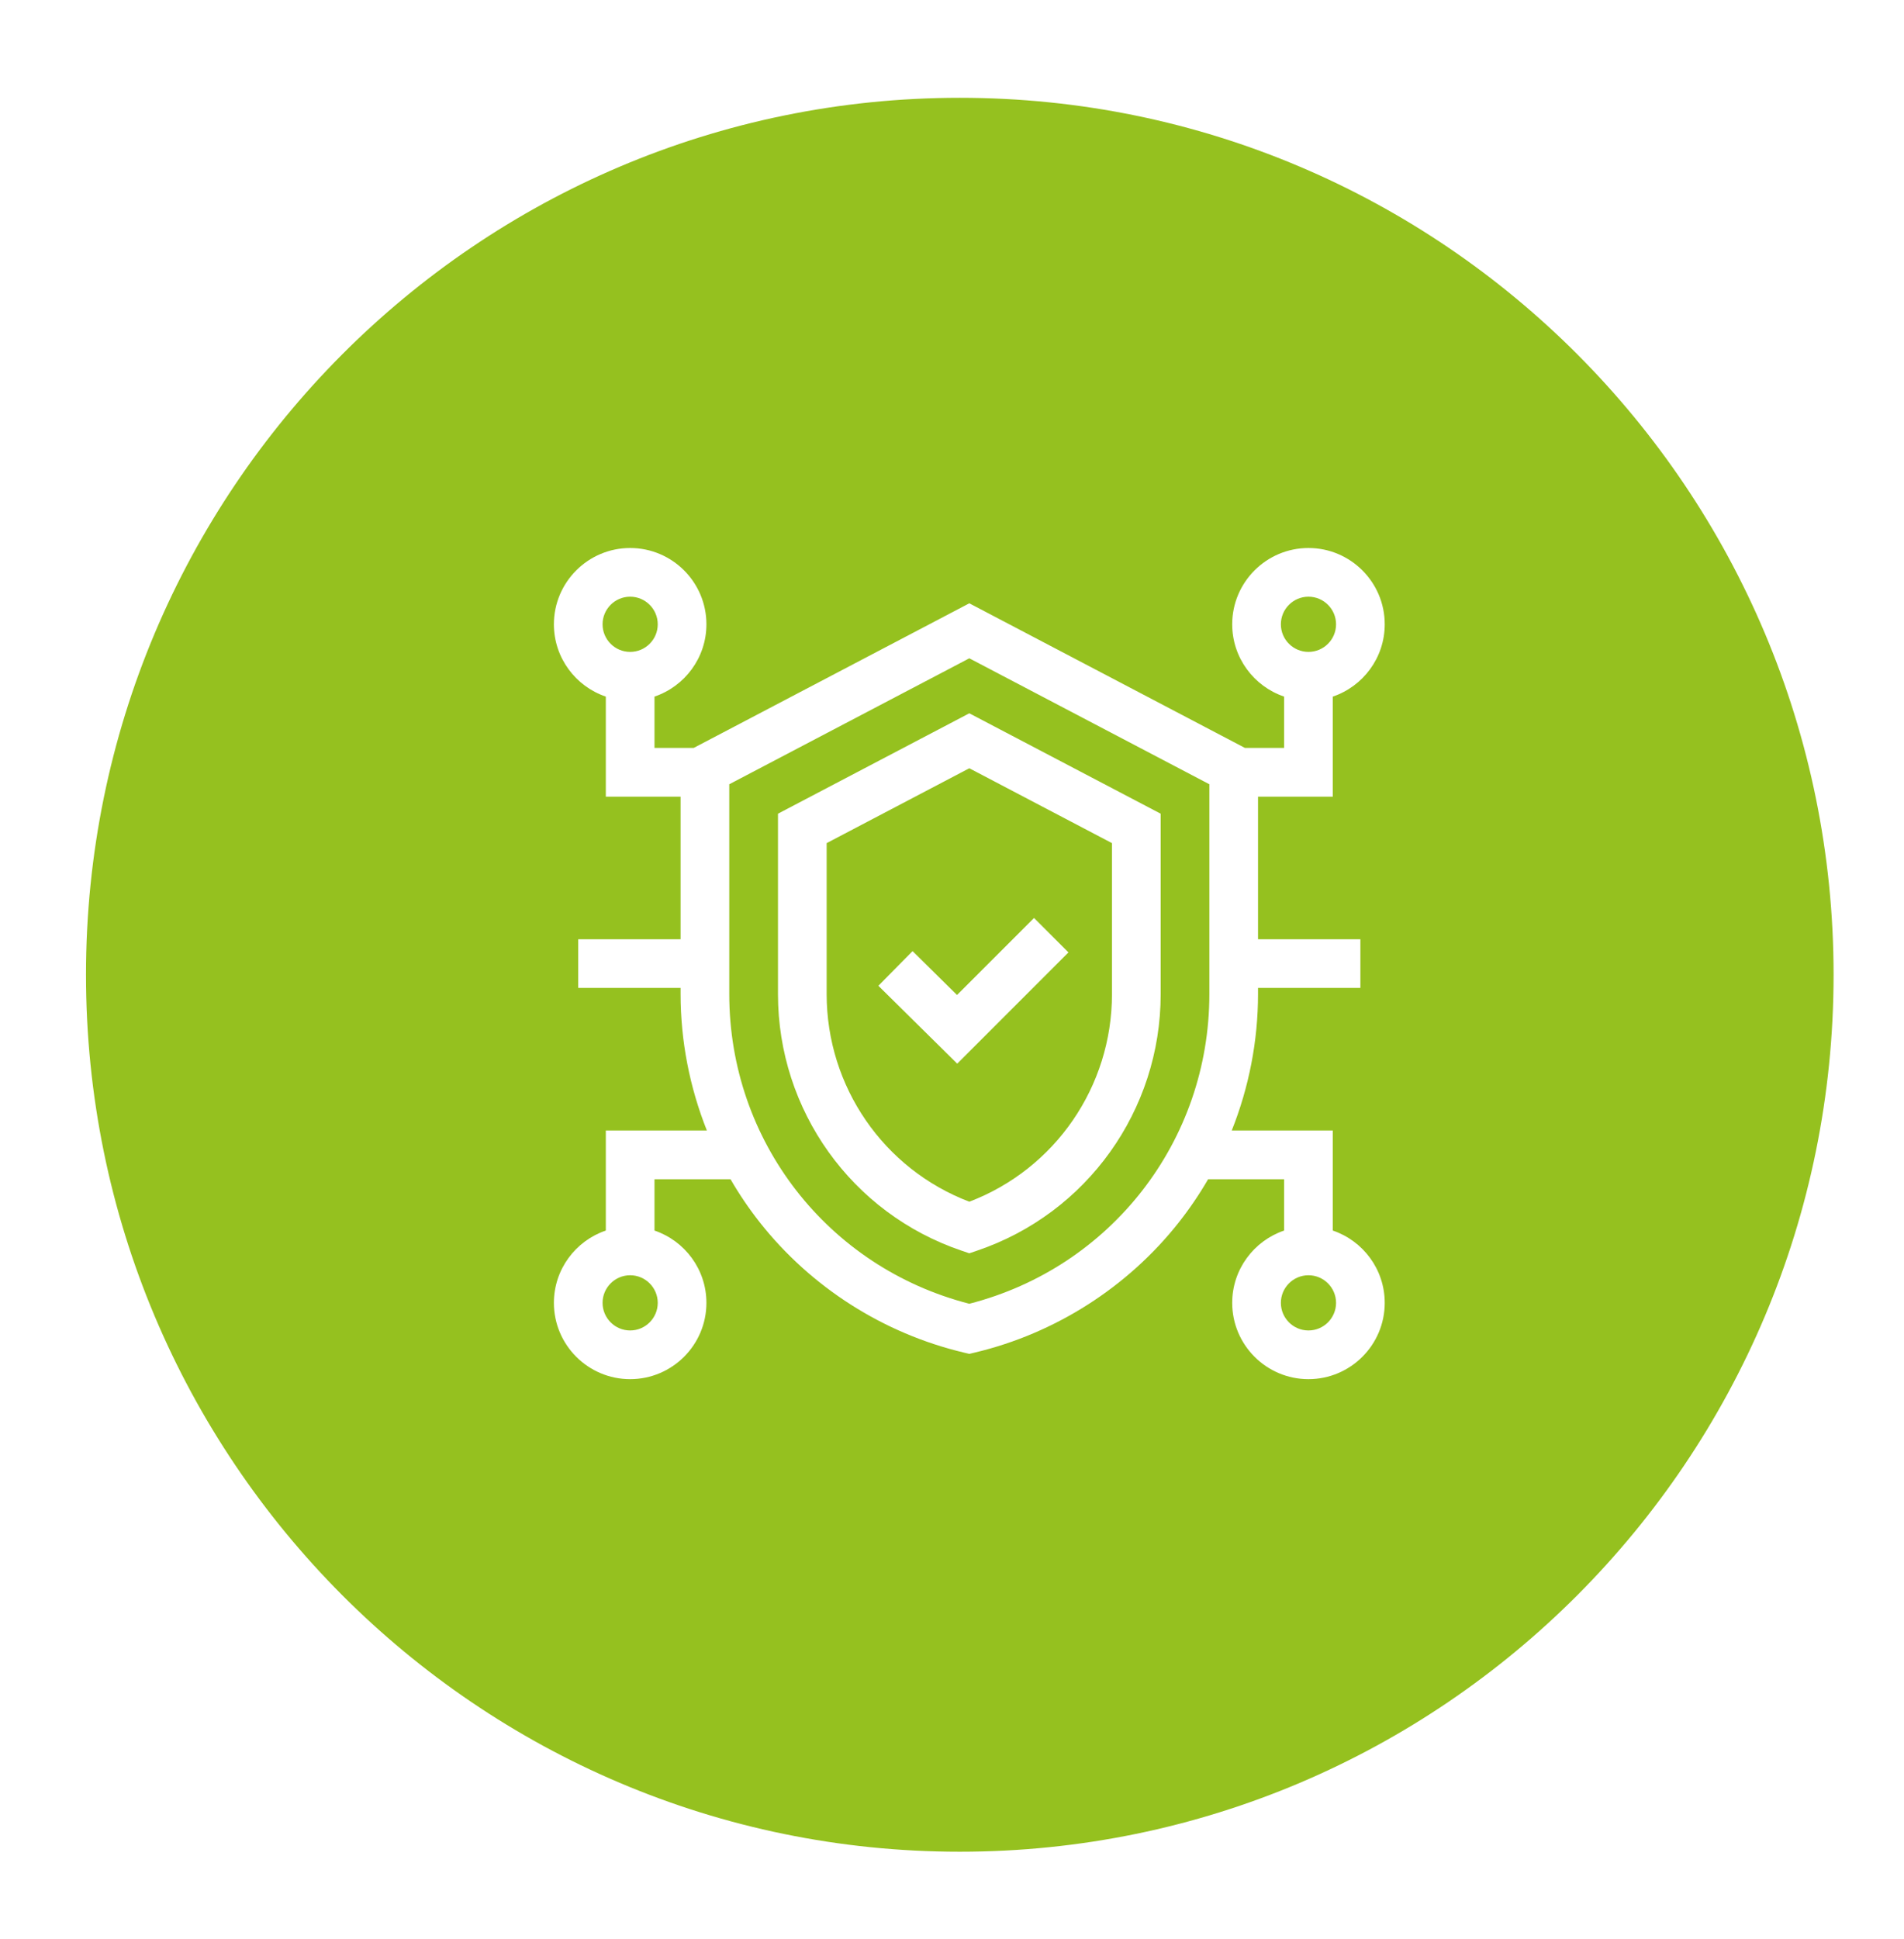 <svg width="55" height="56" viewBox="0 0 55 56" fill="none" xmlns="http://www.w3.org/2000/svg">
<g filter="url(#filter0_d_583_442)">
<path d="M27.725 50.646C41.666 50.646 52.966 39.309 52.966 25.323C52.966 11.338 41.666 0 27.725 0C13.785 0 2.484 11.338 2.484 25.323C2.484 39.309 13.785 50.646 27.725 50.646Z" fill="#95C11F"/>
<g clip-path="url(#clip0_583_442)">
<path d="M22.473 20.672V25.882C22.473 29.238 24.603 32.215 27.774 33.289L28 33.366L28.226 33.289C31.397 32.215 33.528 29.238 33.528 25.882V20.672L28 17.773L22.473 20.672ZM32.121 25.882C32.121 28.554 30.475 30.934 28 31.876C25.525 30.934 23.879 28.554 23.879 25.882V21.522L28 19.36L32.121 21.522V25.882Z" fill="white"/>
<path d="M38.5 32.709V29.82H35.581C36.078 28.573 36.34 27.234 36.34 25.882V25.703H39.297V24.297H36.34V20.18H38.5V17.291C39.371 16.996 40 16.172 40 15.203C40 13.988 39.012 13 37.797 13C36.582 13 35.594 13.988 35.594 15.203C35.594 16.172 36.223 16.996 37.094 17.291V18.773H35.962L28 14.597L20.038 18.773H18.906V17.291C19.777 16.996 20.406 16.172 20.406 15.203C20.406 13.988 19.418 13 18.203 13C16.988 13 16 13.988 16 15.203C16 16.172 16.629 16.996 17.5 17.291V20.18H19.66V24.297H16.703V25.703H19.66V25.882C19.66 27.234 19.922 28.573 20.419 29.82H17.5V32.709C16.629 33.004 16 33.828 16 34.797C16 36.012 16.988 37 18.203 37C19.418 37 20.406 36.012 20.406 34.797C20.406 33.828 19.777 33.004 18.906 32.709V31.227H21.102C21.354 31.662 21.637 32.08 21.951 32.477C23.428 34.347 25.519 35.68 27.837 36.231L28 36.27L28.163 36.231C30.481 35.68 32.572 34.347 34.049 32.477C34.362 32.08 34.646 31.662 34.898 31.227H37.094V32.709C36.223 33.004 35.594 33.828 35.594 34.797C35.594 36.012 36.582 37 37.797 37C39.012 37 40 36.012 40 34.797C40 33.828 39.371 33.004 38.5 32.709ZM37.797 14.406C38.236 14.406 38.594 14.764 38.594 15.203C38.594 15.643 38.236 16 37.797 16C37.358 16 37 15.643 37 15.203C37 14.764 37.358 14.406 37.797 14.406ZM18.203 14.406C18.642 14.406 19 14.764 19 15.203C19 15.643 18.642 16 18.203 16C17.764 16 17.406 15.643 17.406 15.203C17.406 14.764 17.764 14.406 18.203 14.406ZM18.203 35.594C17.764 35.594 17.406 35.236 17.406 34.797C17.406 34.358 17.764 34 18.203 34C18.642 34 19 34.358 19 34.797C19 35.236 18.642 35.594 18.203 35.594ZM28 34.823C23.909 33.773 21.066 30.121 21.066 25.882V19.822L28 16.185L34.934 19.822V25.882C34.934 30.121 32.091 33.773 28 34.823ZM37.797 35.594C37.358 35.594 37 35.236 37 34.797C37 34.358 37.358 34 37.797 34C38.236 34 38.594 34.358 38.594 34.797C38.594 35.236 38.236 35.594 37.797 35.594Z" fill="white"/>
<path d="M26.361 24.64L25.373 25.641L27.651 27.89L30.864 24.677L29.87 23.683L27.645 25.907L26.361 24.64Z" fill="white"/>
</g>
</g>
<defs>
<filter id="filter0_d_583_442" x="0.87" y="0" width="53.71" height="55.084" filterUnits="userSpaceOnUse" color-interpolation-filters="sRGB">
<feFlood flood-opacity="0" result="BackgroundImageFix"/>
<feColorMatrix in="SourceAlpha" type="matrix" values="0 0 0 0 0 0 0 0 0 0 0 0 0 0 0 0 0 0 127 0" result="hardAlpha"/>
<feOffset dy="2.824"/>
<feGaussianBlur stdDeviation="0.807"/>
<feColorMatrix type="matrix" values="0 0 0 0 0.247 0 0 0 0 0.247 0 0 0 0 0.247 0 0 0 0.302 0"/>
<feBlend mode="normal" in2="BackgroundImageFix" result="effect1_dropShadow_583_442"/>
<feBlend mode="normal" in="SourceGraphic" in2="effect1_dropShadow_583_442" result="shape"/>
</filter>
<clipPath id="clip0_583_442">
<rect width="24" height="24" fill="white" transform="translate(16 13)"/>
</clipPath>
</defs>
</svg>
